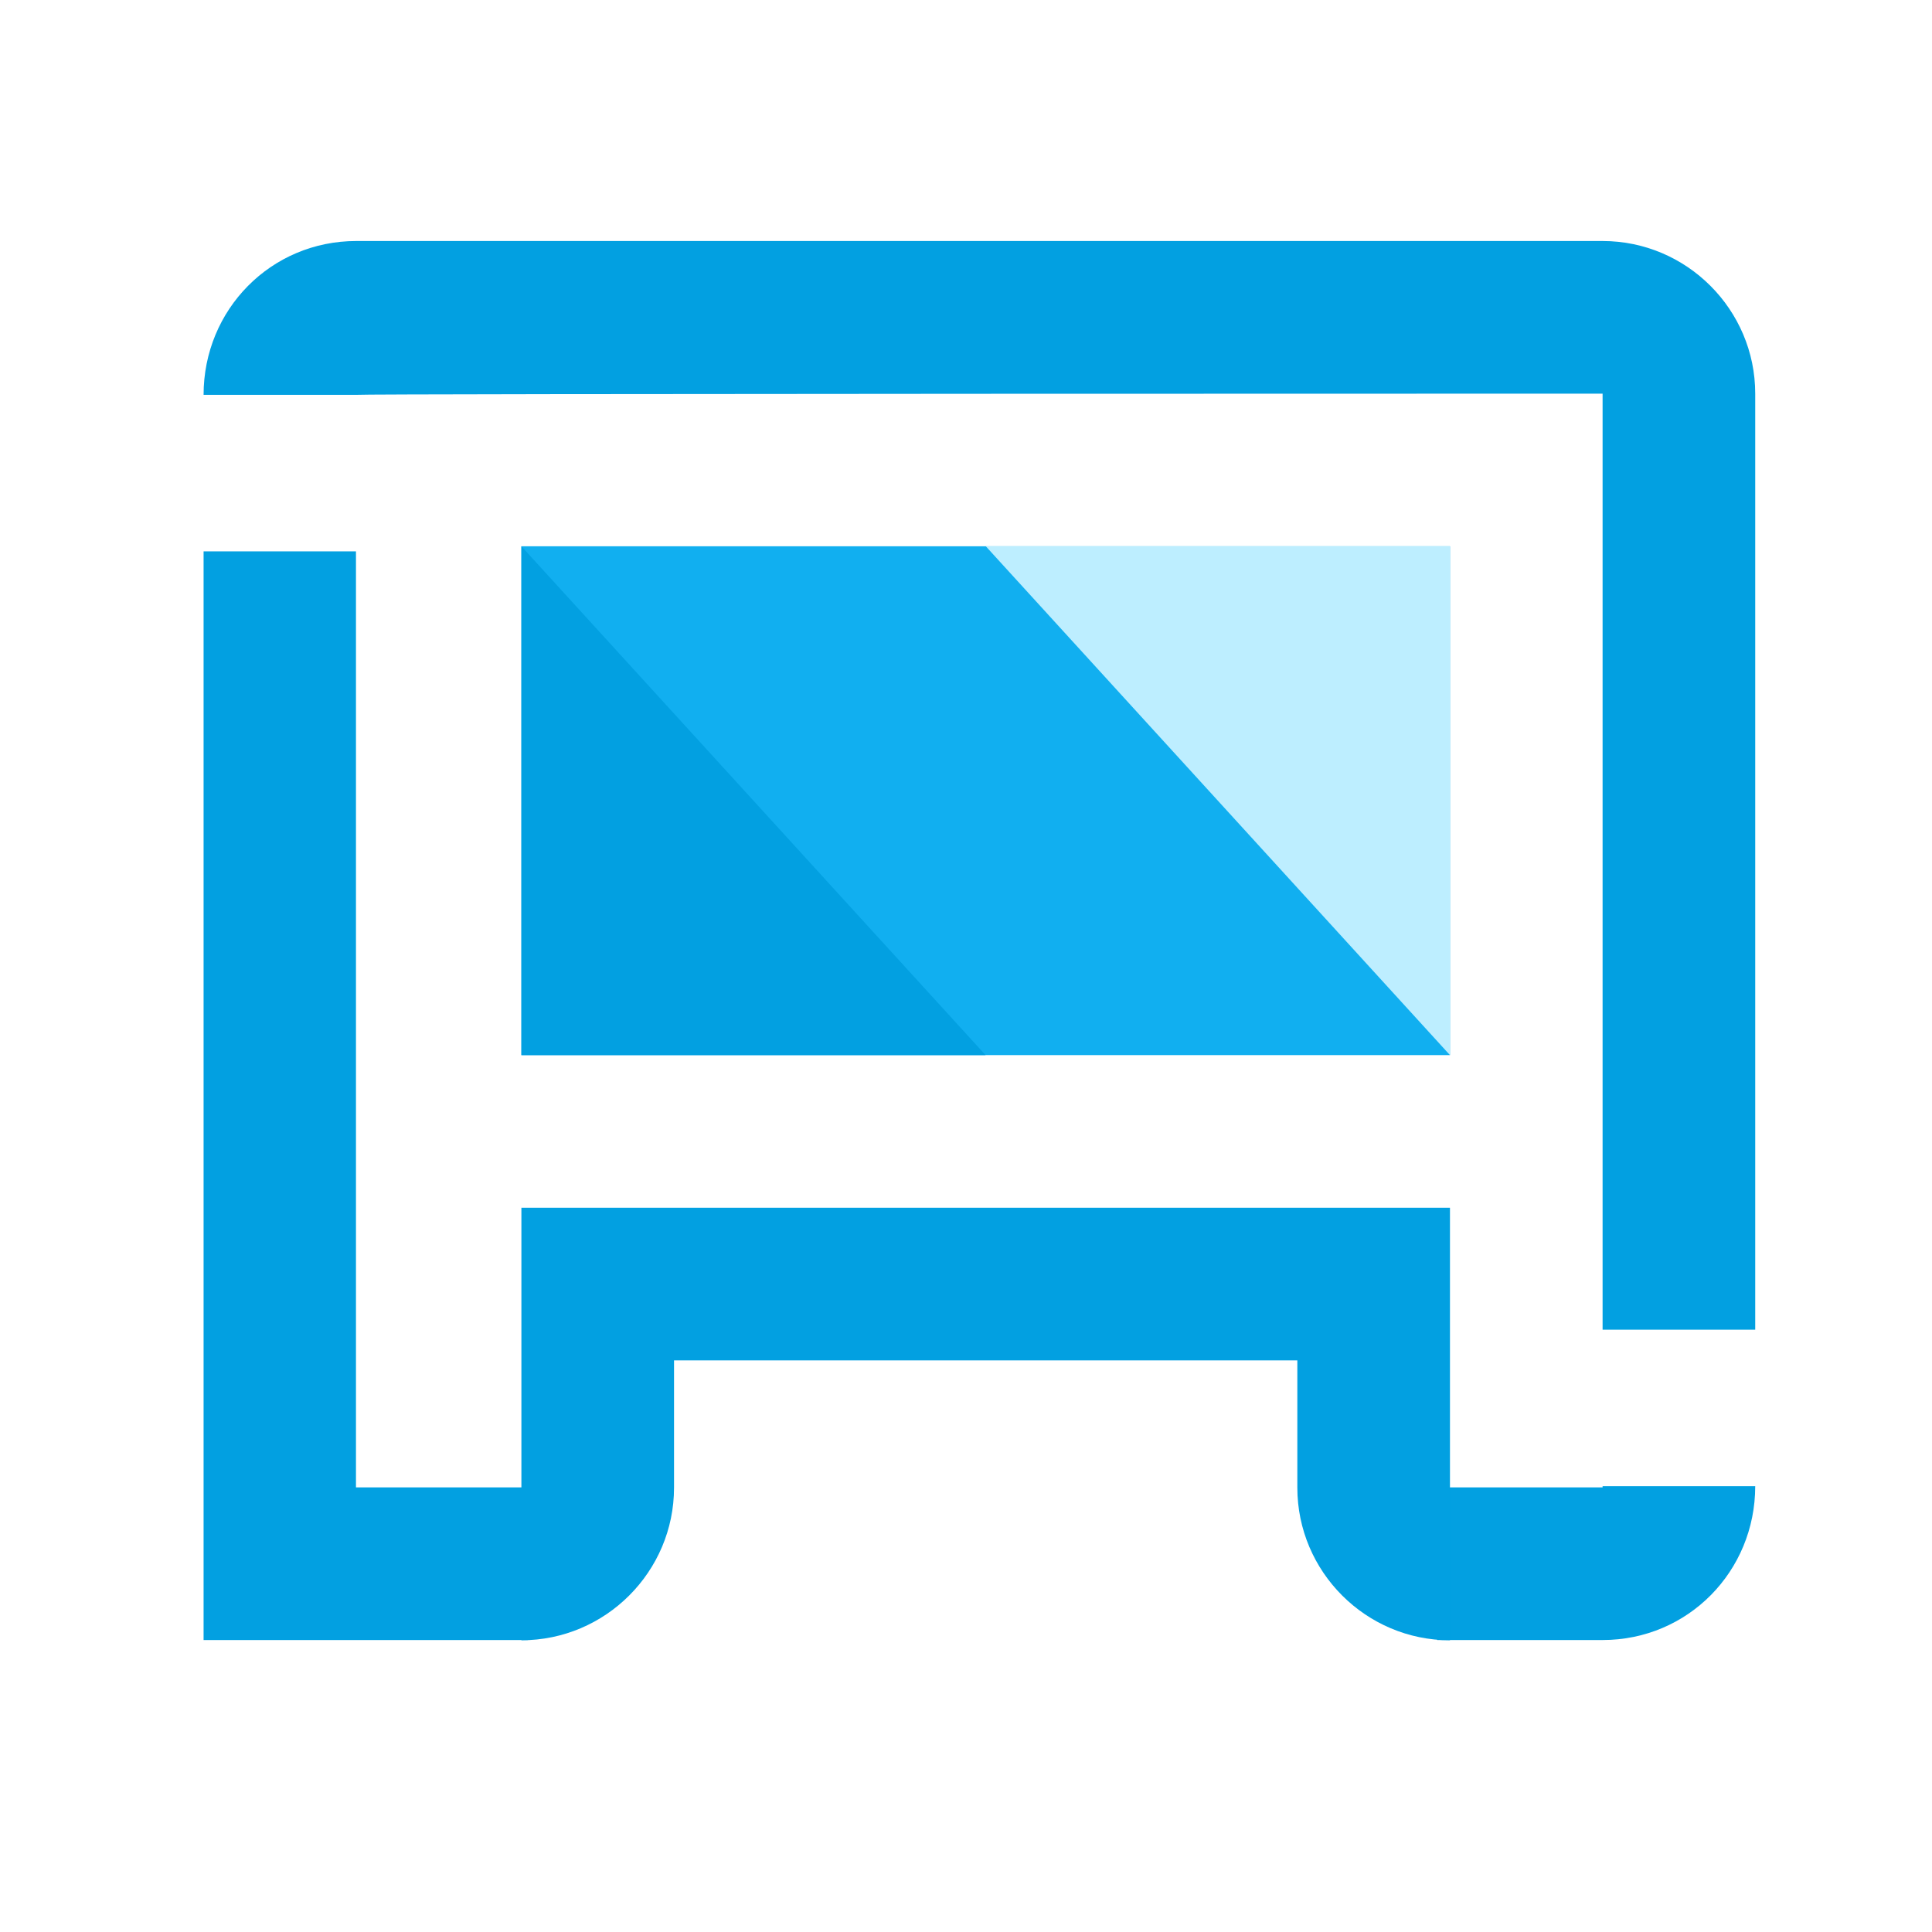 <?xml version="1.0" encoding="UTF-8"?>
<!-- Generator: Adobe Illustrator 27.9.0, SVG Export Plug-In . SVG Version: 6.00 Build 0)  -->
<svg xmlns="http://www.w3.org/2000/svg" xmlns:xlink="http://www.w3.org/1999/xlink" version="1.1" id="Layer_1" x="0px" y="0px" viewBox="0 0 800 800" style="enable-background:new 0 0 800 800;" xml:space="preserve">
<style type="text/css">
	.st0{fill:#02A0E1;}
	.st1{fill:#11AFF0;}
	.st2{fill:#BDEEFF;}
</style>
<path class="st0" d="M663.6,163v387.6h63.2V163c0-34.8-28.4-63.2-63.2-63.2H147.5c-35.3,0-63.2,28.4-63.2,63.7h63.2  C147.5,163,663.6,163,663.6,163L663.6,163z M663.6,615.9h-68.5v63.2h68.5c35.3,0,63.2-28.4,63.2-63.7h-63.2V615.9z M184.3,615.9  h-68.5l31.6,31.6V228.3H84.3v450.8h134.3v-63.2H184.3L184.3,615.9z"></path>
<path class="st0" d="M600.4,500.1H215.9v179.1c34.8,0,63.2-28.4,63.2-63.2v-52.7h258.1v52.7c0,34.8,28.4,63.2,63.2,63.2v-63.2V500.1  z"></path>
<path class="st1" d="M215.9,226.2h384.5v210.7H215.9L215.9,226.2z"></path>
<path class="st0" d="M215.9,226.2l192.2,210.7H215.9V226.2z"></path>
<path class="st2" d="M408.2,226.2h192.2v210.7L408.2,226.2z"></path>
</svg>
